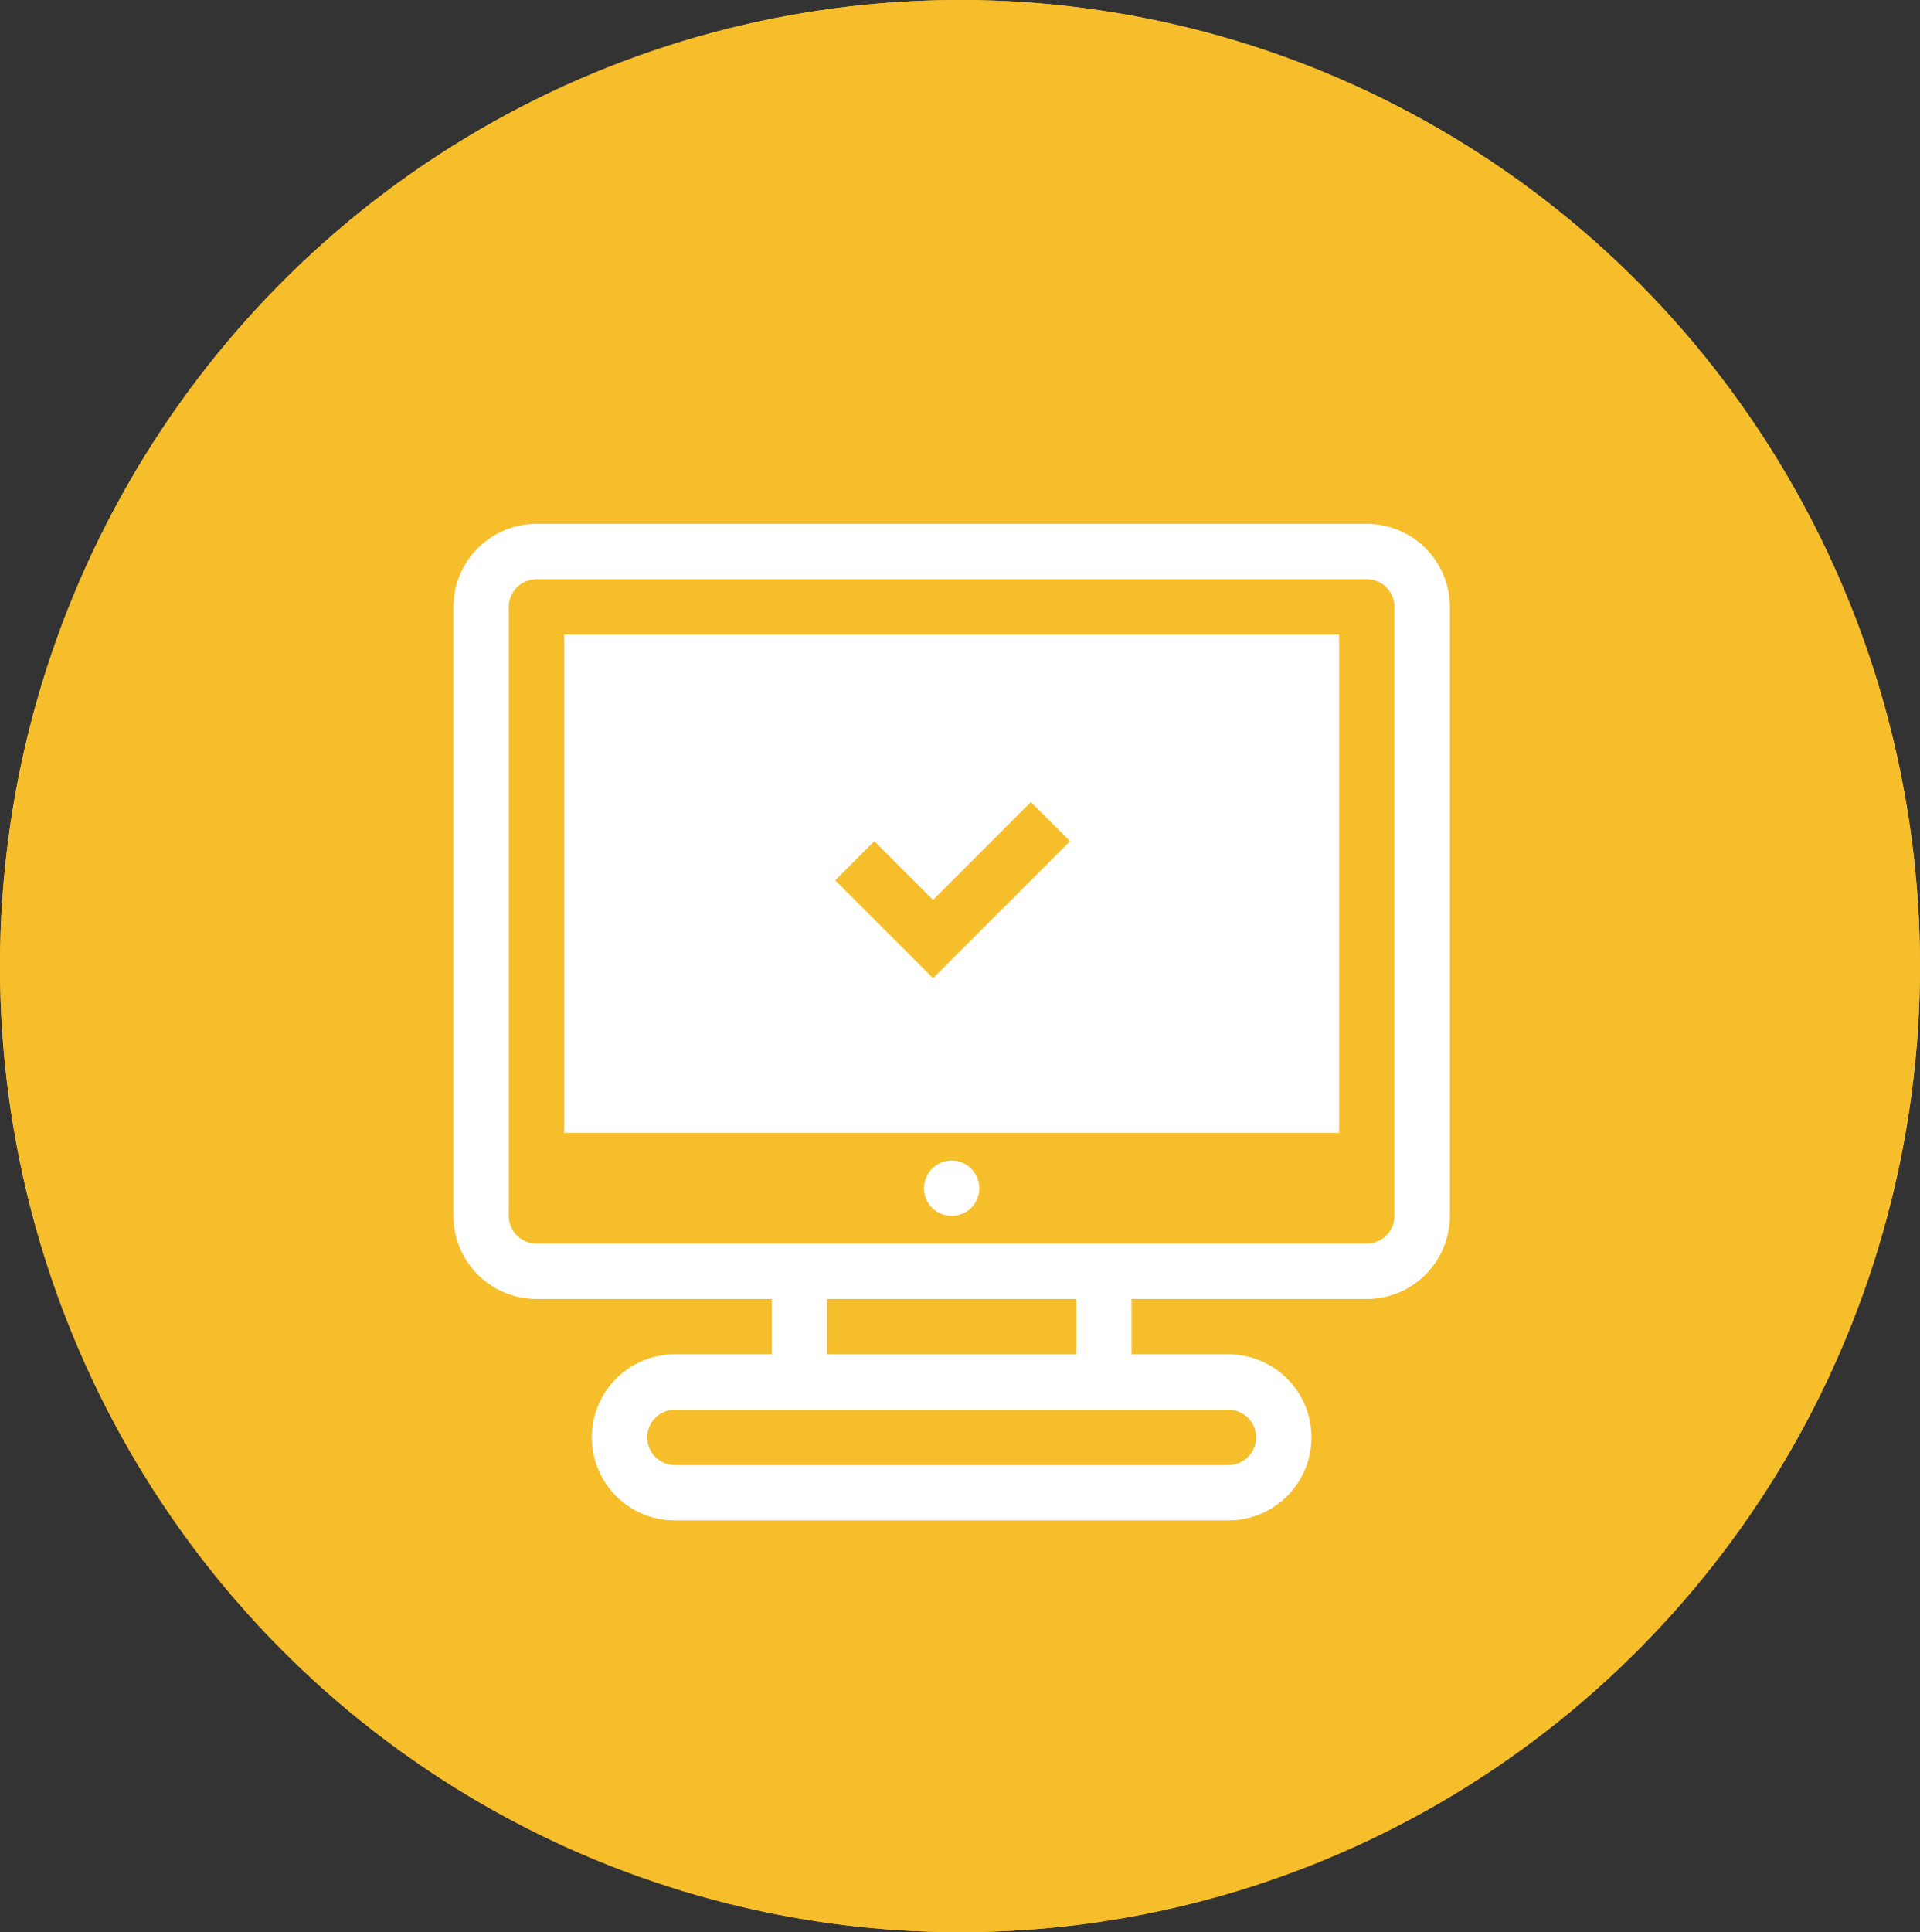 <svg id="Benefyd_Baseline" data-name="Benefyd Baseline" xmlns="http://www.w3.org/2000/svg" width="164" height="165" viewBox="0 0 164 165">
  <rect x="0" y="0" width="164" height="165" fill="#333333" stroke="none"/>
  <g id="Ellipse_166" data-name="Ellipse 166" fill="#f7be2c" stroke="#f7be2c" stroke-width="7">
    <ellipse cx="82" cy="82.5" rx="82" ry="82.5" stroke="none"/>
    <ellipse cx="82" cy="82.5" rx="78.5" ry="79" fill="none"/>
  </g>
  <g id="noun_Monitor_155166" transform="translate(1606.733 -206.267)">
    <path id="Path_1142" data-name="Path 1142" d="M83.014,5H12.092A7.1,7.1,0,0,0,5,12.092V64.1a7.1,7.1,0,0,0,7.092,7.092H32.187v4.728H23.913a7.092,7.092,0,1,0,0,14.184H71.194a7.092,7.092,0,0,0,0-14.184H62.92V71.194H83.014A7.1,7.1,0,0,0,90.106,64.1V12.092A7.1,7.1,0,0,0,83.014,5ZM71.194,80.65a2.364,2.364,0,0,1,0,4.728H23.913a2.364,2.364,0,1,1,0-4.728ZM36.915,75.922V71.194H58.192v4.728ZM85.378,64.1a2.367,2.367,0,0,1-2.364,2.364H12.092A2.367,2.367,0,0,1,9.728,64.1V12.092a2.367,2.367,0,0,1,2.364-2.364H83.014a2.367,2.367,0,0,1,2.364,2.364Z" transform="translate(-1573 246)" fill="#fff"/>
    <path id="Path_1143" data-name="Path 1143" d="M15,57.553H81.194V15H15ZM41.495,32.646l5.016,5.015L54.869,29.3l3.343,3.343-11.7,11.7L38.151,35.99Z" transform="translate(-1573.544 245.456)" fill="#fff"/>
    <circle id="Ellipse_201" data-name="Ellipse 201" cx="2.364" cy="2.364" r="2.364" transform="translate(-1527.811 305.374)" fill="#fff"/>
  </g>
</svg>

